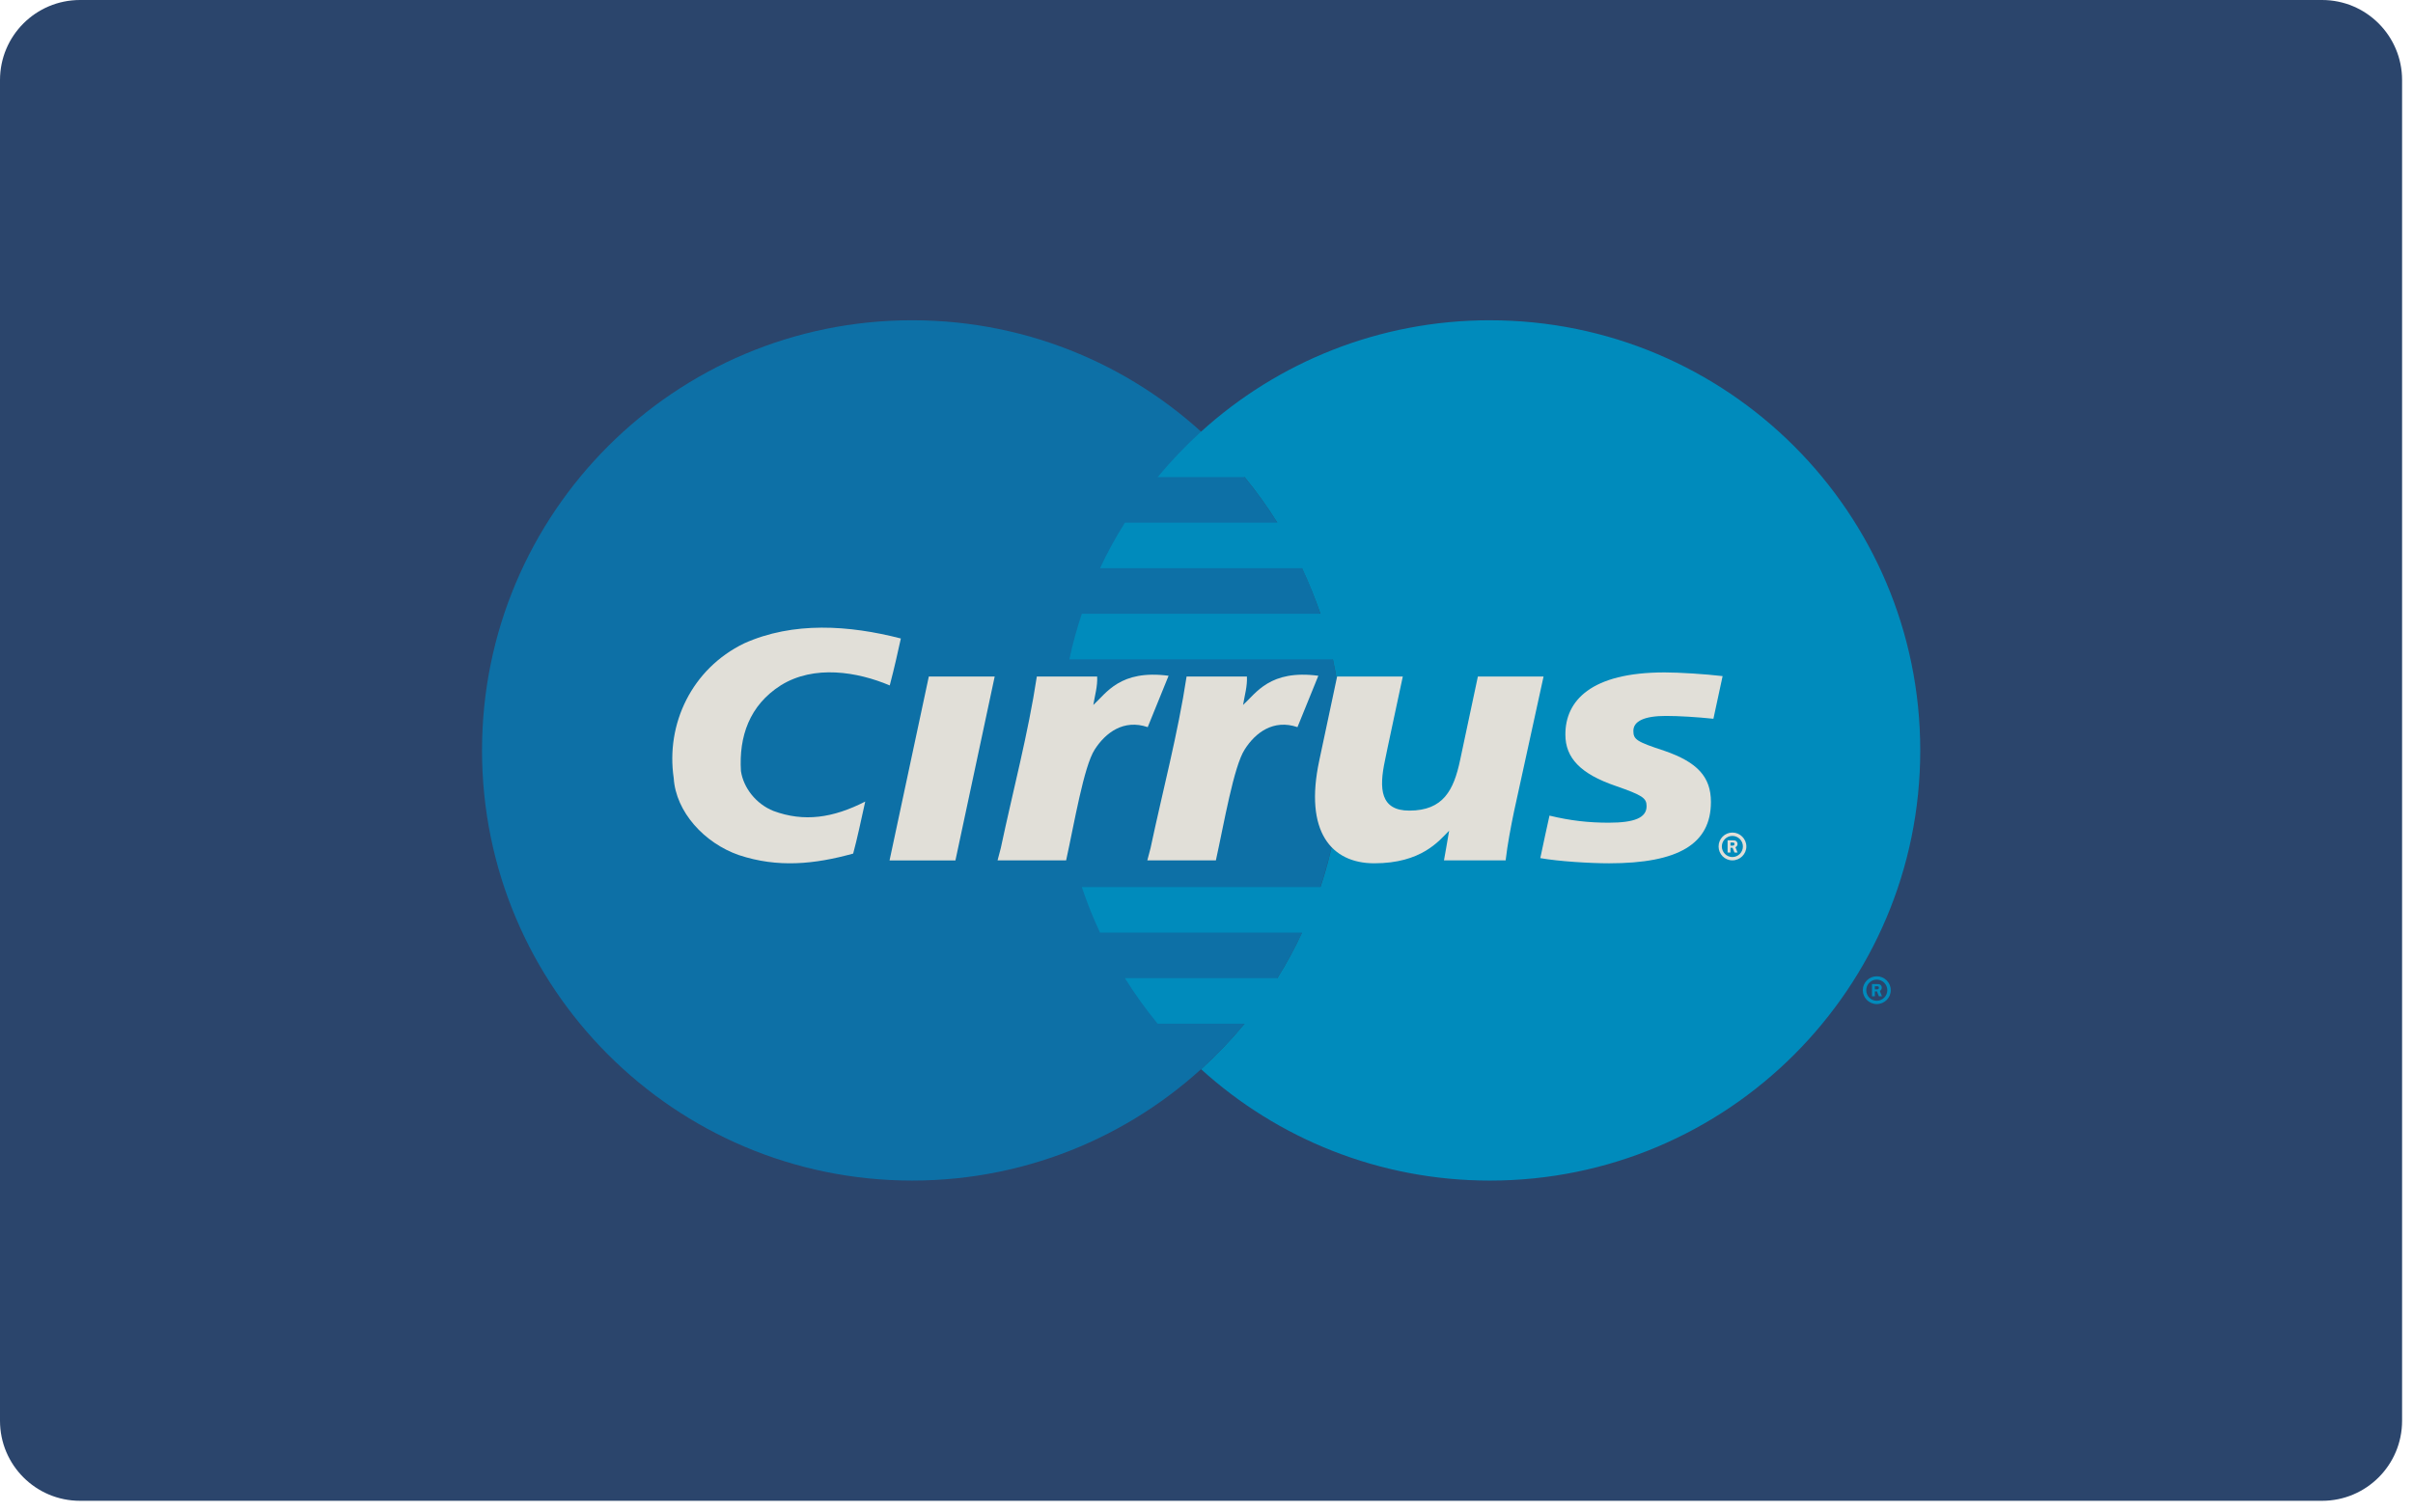 <?xml version="1.0" encoding="UTF-8" standalone="no"?><!DOCTYPE svg PUBLIC "-//W3C//DTD SVG 1.1//EN" "http://www.w3.org/Graphics/SVG/1.1/DTD/svg11.dtd"><svg width="100%" height="100%" viewBox="0 0 126 79" version="1.1" xmlns="http://www.w3.org/2000/svg" xmlns:xlink="http://www.w3.org/1999/xlink" xml:space="preserve" style="fill-rule:evenodd;clip-rule:evenodd;stroke-linejoin:round;stroke-miterlimit:1.414;"><path d="M125.43,74.212c0,2.309 -1.87,4.18 -4.18,4.18l-117.07,0c-2.31,0 -4.18,-1.871 -4.18,-4.18l0,-70.03c0,-2.311 1.87,-4.182 4.18,-4.182l117.07,0c2.31,0 4.18,1.871 4.18,4.182l0,70.03Z" style="fill:#2b456c;fill-rule:nonzero;"/><path d="M70.1,39.196c0,12.41 -10.06,22.469 -22.47,22.469c-12.4,0 -22.46,-10.059 -22.46,-22.469c0,-12.408 10.06,-22.468 22.46,-22.468c12.41,0 22.47,10.06 22.47,22.468Z" style="fill:#0d70a6;fill-rule:nonzero;"/><path d="M77.8,16.728c-5.8,0 -11.1,2.202 -15.08,5.815c-0.81,0.736 -1.57,1.532 -2.27,2.377l4.54,0c0.62,0.755 1.19,1.549 1.71,2.38l-7.96,0c-0.48,0.765 -0.92,1.558 -1.3,2.38l10.55,0c0.36,0.771 0.68,1.564 0.96,2.379l-12.46,0c-0.26,0.776 -0.48,1.568 -0.65,2.379l13.76,0c0.33,1.533 0.5,3.126 0.5,4.758c0,2.495 -0.4,4.895 -1.15,7.138l-12.46,0c0.27,0.814 0.59,1.608 0.95,2.379l10.55,0c-0.38,0.821 -0.81,1.615 -1.29,2.379l-7.96,0c0.52,0.831 1.09,1.625 1.71,2.378l4.54,0c-0.7,0.848 -1.46,1.645 -2.27,2.38c3.98,3.613 9.28,5.815 15.08,5.815c12.41,0 22.47,-10.059 22.47,-22.469c0,-12.408 -10.06,-22.468 -22.47,-22.468Z" style="fill:#008bbc;fill-rule:nonzero;"/><path d="M97.9,51.677l0.08,0c0.03,0 0.07,0.003 0.09,-0.012c0.03,-0.015 0.04,-0.045 0.04,-0.074c0,-0.024 -0.01,-0.051 -0.03,-0.065c-0.03,-0.015 -0.07,-0.012 -0.1,-0.012l-0.08,0l0,0.163Zm0,0.362l-0.15,0l0,-0.637l0.27,0c0.06,0 0.12,0 0.16,0.031c0.06,0.036 0.08,0.096 0.08,0.159c0,0.073 -0.04,0.14 -0.1,0.166l0.11,0.281l-0.16,0l-0.1,-0.253l-0.11,0l0,0.253Zm0.1,0.234c0.3,0 0.55,-0.248 0.55,-0.552c0,-0.306 -0.25,-0.552 -0.55,-0.552c-0.31,0 -0.55,0.246 -0.55,0.552c0,0.304 0.24,0.552 0.55,0.552Zm-0.73,-0.552c0,-0.401 0.33,-0.726 0.73,-0.726c0.4,0 0.73,0.325 0.73,0.726c0,0.401 -0.33,0.725 -0.73,0.725c-0.4,0 -0.73,-0.324 -0.73,-0.725Z" style="fill:#008bbc;fill-rule:nonzero;"/><path d="M90.36,44.17l0.08,0c0.04,0 0.07,0.003 0.09,-0.012c0.03,-0.016 0.04,-0.045 0.04,-0.073c0,-0.024 -0.01,-0.053 -0.03,-0.066c-0.03,-0.016 -0.07,-0.011 -0.1,-0.011l-0.08,0l0,0.162Zm0,0.361l-0.15,0l0,-0.638l0.27,0c0.06,0 0.12,0.001 0.17,0.033c0.05,0.036 0.08,0.097 0.08,0.16c0,0.072 -0.05,0.139 -0.11,0.166l0.11,0.279l-0.16,0l-0.1,-0.251l-0.11,0l0,0.251Zm0.1,0.235c0.3,0 0.55,-0.248 0.55,-0.553c0,-0.304 -0.25,-0.551 -0.55,-0.551c-0.3,0 -0.55,0.247 -0.55,0.551c0,0.305 0.25,0.553 0.55,0.553Zm-0.72,-0.553c0,-0.4 0.32,-0.726 0.72,-0.726c0.4,0 0.73,0.326 0.73,0.726c0,0.401 -0.33,0.726 -0.73,0.726c-0.4,0 -0.72,-0.325 -0.72,-0.726Z" style="fill:#e1dfd8;fill-rule:nonzero;"/><path d="M47.04,33.35c-0.2,0.882 -0.3,1.381 -0.58,2.452c-1.69,-0.715 -3.95,-1.089 -5.69,-0.004c-1.64,1.045 -2.19,2.673 -2.08,4.477c0.13,0.869 0.78,1.717 1.7,2.085c1.59,0.586 3.1,0.372 4.79,-0.492c-0.24,1.087 -0.42,1.94 -0.63,2.717c-2.03,0.564 -3.95,0.751 -5.97,0.078c-1.81,-0.63 -3.29,-2.26 -3.4,-4.019c-0.42,-2.824 0.94,-5.713 3.68,-7.04c2.56,-1.15 5.48,-0.951 8.18,-0.254Z" style="fill:#e1dfd8;fill-rule:nonzero;"/><path d="M75.67,43.389c-0.53,0.533 -1.44,1.704 -3.91,1.704c-2.24,0 -3.67,-1.655 -2.87,-5.377l0.93,-4.378l3.43,0c0,0 -0.94,4.383 -0.93,4.378c-0.32,1.49 -0.24,2.625 1.27,2.625c1.78,0 2.32,-1.078 2.65,-2.625c0,0.004 0.93,-4.378 0.93,-4.378l3.43,0l-1.54,7.04c-0.17,0.824 -0.34,1.7 -0.44,2.563l-3.22,0c0,0 0.21,-1.174 0.27,-1.552Z" style="fill:#e1dfd8;fill-rule:nonzero;"/><path d="M81.74,38.376c0,1.216 0.8,2.048 2.61,2.67c1.41,0.491 1.63,0.634 1.63,1.061c0,0.608 -0.63,0.865 -1.98,0.865c-1.03,0 -1.99,-0.102 -3.09,-0.37c0,0 -0.44,1.992 -0.48,2.22c0.96,0.172 2.62,0.271 3.59,0.271c3.63,0 5.32,-1.013 5.32,-3.204c0,-1.31 -0.71,-2.08 -2.43,-2.672c-1.45,-0.477 -1.62,-0.587 -1.62,-1.042c0,-0.509 0.58,-0.78 1.7,-0.78c0.67,0 1.61,0.057 2.48,0.148l0.48,-2.228c-0.89,-0.106 -2.25,-0.193 -3.03,-0.193c-3.85,0 -5.19,1.485 -5.18,3.254Z" style="fill:#e1dfd8;fill-rule:nonzero;"/><path d="M48.5,35.338l3.44,0l-2.05,9.604l-3.44,0l2.05,-9.604Z" style="fill:#e1dfd8;fill-rule:nonzero;"/><path d="M68.84,35.297c-2.53,-0.334 -3.25,0.909 -3.93,1.526c0.08,-0.5 0.23,-0.988 0.2,-1.485l-3.15,0c-0.45,2.973 -1.25,5.983 -1.88,8.955l-0.17,0.647l3.58,0c0.43,-1.951 0.93,-4.894 1.5,-5.785c0.56,-0.891 1.51,-1.601 2.76,-1.174l1.09,-2.684Z" style="fill:#e1dfd8;fill-rule:nonzero;"/><path d="M61.02,35.297c-2.53,-0.334 -3.25,0.909 -3.93,1.526c0.08,-0.5 0.23,-0.988 0.2,-1.485l-3.15,0c-0.45,2.973 -1.25,5.983 -1.88,8.955l-0.17,0.647l3.58,0c0.43,-1.951 0.92,-4.894 1.49,-5.785c0.57,-0.891 1.52,-1.601 2.77,-1.174l1.09,-2.684Z" style="fill:#e1dfd8;fill-rule:nonzero;"/></svg>